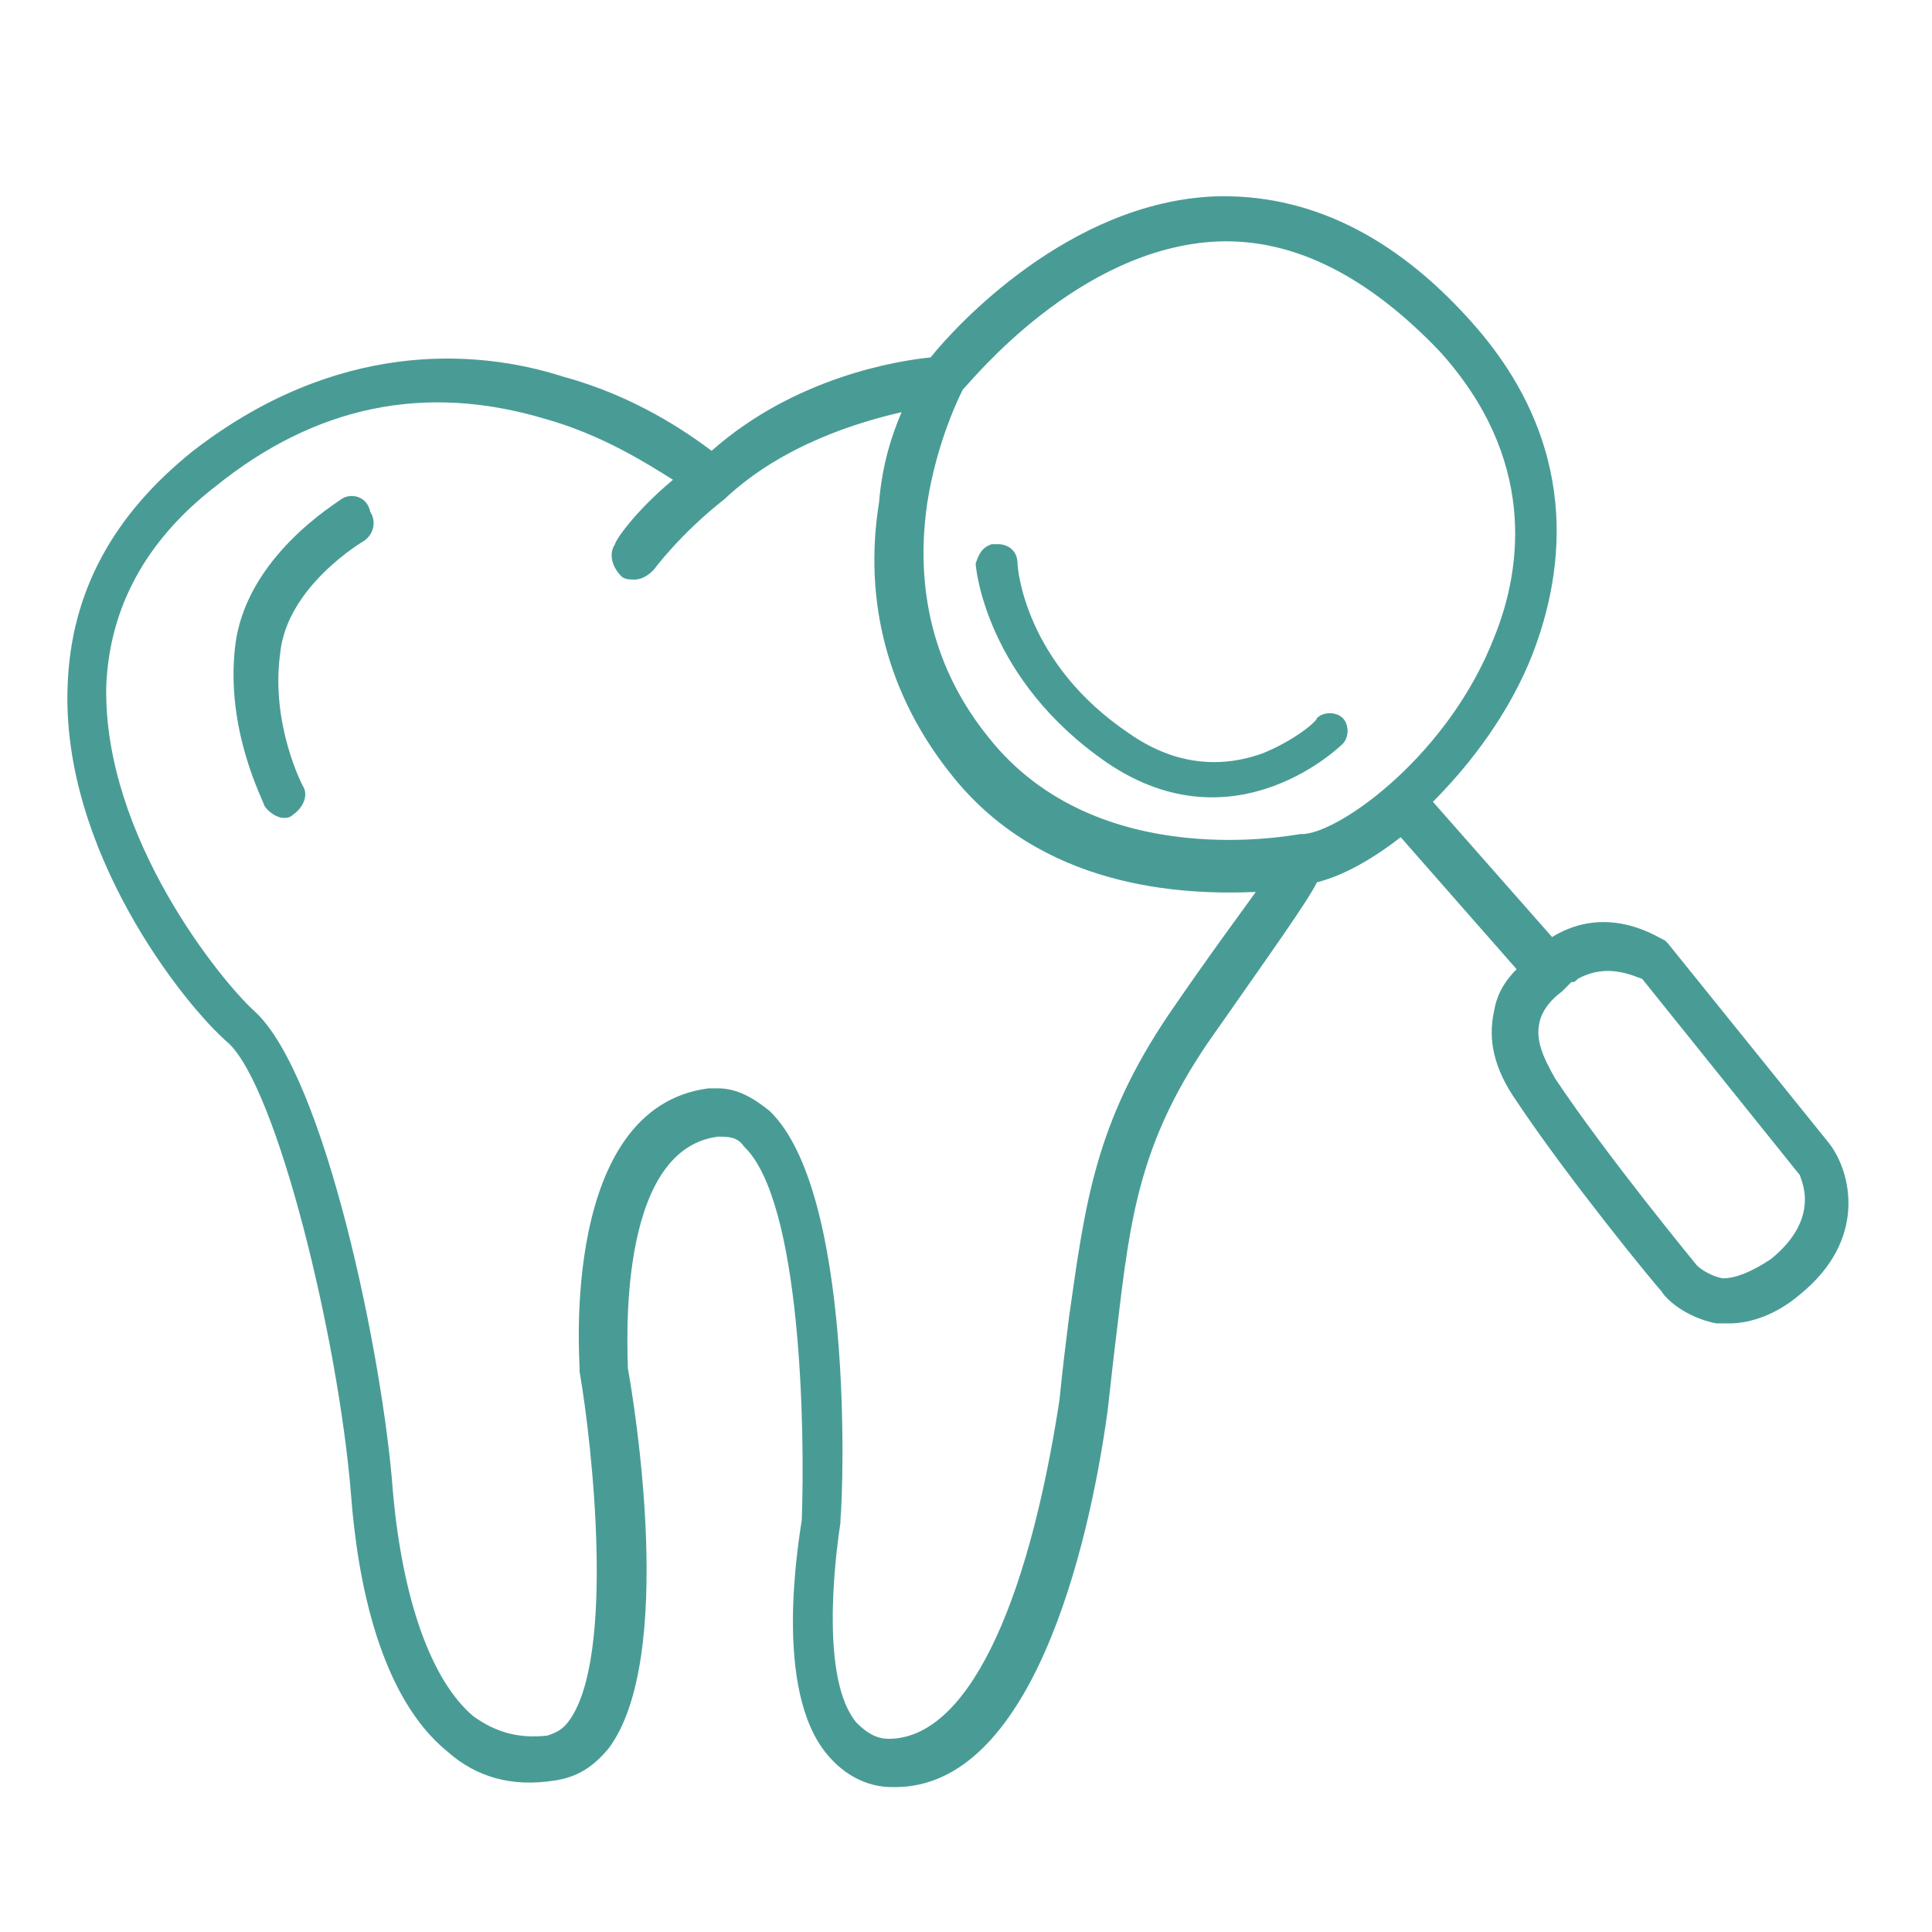 <?xml version="1.0" encoding="utf-8"?>
<!-- Generator: Adobe Illustrator 19.2.1, SVG Export Plug-In . SVG Version: 6.00 Build 0)  -->
<svg version="1.1" id="Capa_1" xmlns="http://www.w3.org/2000/svg" xmlns:xlink="http://www.w3.org/1999/xlink" x="0px" y="0px"
	 viewBox="0 0 60 60" style="enable-background:new 0 0 60 60;" xml:space="preserve">
<style type="text/css">
	.st0{fill:#499C96;}
</style>
<g>
	<path class="st0" d="M10.6,15.5c-0.1,0.1-3,1.8-3.3,4.6C7,22.7,8.2,24.9,8.2,25c0.1,0.2,0.4,0.4,0.6,0.4c0.1,0,0.2,0,0.3-0.1
		c0.3-0.2,0.5-0.6,0.3-0.9c0,0-1-1.9-0.7-4.1c0.2-2.1,2.6-3.5,2.6-3.5c0.3-0.2,0.4-0.6,0.2-0.9C11.4,15.4,10.9,15.3,10.6,15.5z"/>
	<path class="st0" d="M56.8,35.5C56.8,35.5,56.8,35.5,56.8,35.5l-5-6.2c0,0-0.1-0.1-0.1-0.1c-0.1,0-1.7-1.2-3.5-0.1c0,0,0,0,0,0
		l-3.7-4.2c1.2-1.2,2.4-2.8,3.1-4.6c1-2.6,1.5-6.5-1.9-10.3c-2.4-2.7-5.1-4-8-3.9c-4.5,0.2-8,4-8.8,5c-1,0.1-4.2,0.6-6.8,2.9
		c-0.8-0.6-2.4-1.7-4.6-2.3c-2.8-0.9-7.1-1.1-11.5,2.3c-2.5,2-3.8,4.4-3.9,7.3c-0.2,5.1,3.6,9.9,5,11.1c1.5,1.4,3.4,9.1,3.8,14
		c0.2,2.7,0.9,6.3,3,8c0.9,0.8,2,1.1,3.3,0.9c0.7-0.1,1.2-0.4,1.7-1c2.1-2.8,0.8-10.7,0.6-11.8c0-0.5-0.4-6.8,2.8-7.2
		c0.3,0,0.6,0,0.8,0.3c1.8,1.7,1.9,8.9,1.8,11.6c-0.1,0.7-0.9,5.3,0.8,7.3c0.5,0.6,1.2,1,2,1c0,0,0,0,0.1,0c4.2,0,6-7.3,6.6-11.7
		c0.1-0.9,0.2-1.8,0.3-2.6c0.4-3.4,0.7-5.7,2.8-8.8c2.1-3,3.1-4.4,3.4-5c0.8-0.2,1.7-0.7,2.6-1.4l3.6,4.1c-0.3,0.3-0.6,0.7-0.7,1.3
		c-0.2,0.9,0,1.8,0.7,2.8c1.6,2.4,4.3,5.7,4.5,5.9c0.1,0.2,0.7,0.8,1.7,1c0.1,0,0.2,0,0.4,0c0.7,0,1.5-0.3,2.2-0.9
		C58,38.5,57.5,36.4,56.8,35.5z M37.8,7.5c2.4-0.1,4.7,1.1,6.9,3.4c3,3.3,2.6,6.7,1.7,8.9c-1.4,3.6-4.7,6-5.9,6.1c0,0,0,0,0,0
		c0,0-0.1,0-0.1,0c-0.1,0-6.3,1.3-9.7-3c-1.7-2.1-2.3-4.6-1.9-7.3c0.3-1.9,1-3.3,1.1-3.5C30.2,11.8,33.5,7.7,37.8,7.5z M36.3,31.5
		c-2.3,3.4-2.6,5.9-3.1,9.4c-0.1,0.8-0.2,1.6-0.3,2.6C31.9,50,30,54,27.6,54c0,0,0,0,0,0c-0.4,0-0.7-0.2-1-0.5
		c-1.1-1.3-0.7-4.9-0.5-6.2c0,0,0-0.1,0-0.1c0.1-1,0.4-10.2-2.2-12.7c-0.5-0.4-1-0.7-1.6-0.7c-0.1,0-0.2,0-0.3,0
		c-4.6,0.6-4,8.4-4,8.7c0,0,0,0,0,0.1c0.4,2.3,1.1,8.8-0.3,10.8c-0.2,0.3-0.4,0.4-0.7,0.5c-0.9,0.1-1.6-0.1-2.3-0.6
		c-1.3-1.1-2.2-3.6-2.5-7c-0.3-4.1-2.1-12.9-4.3-14.9c-1-0.9-4.7-5.4-4.6-10.1c0.1-2.4,1.2-4.5,3.4-6.2c3.1-2.5,6.5-3.2,10.2-2.1
		c1.8,0.5,3.2,1.4,4,1.9c-1.2,1-1.8,1.9-1.8,2c-0.2,0.3-0.1,0.7,0.2,1c0.1,0.1,0.3,0.1,0.4,0.1c0.2,0,0.4-0.1,0.6-0.3
		c0,0,0.8-1.1,2.2-2.2c0,0,0,0,0,0c0,0,0,0,0,0c1.8-1.7,4.2-2.4,5.5-2.7c-0.3,0.7-0.6,1.6-0.7,2.8c-0.5,3.1,0.3,6,2.2,8.4
		c2.8,3.6,7.2,3.8,9.5,3.7C38.5,28.4,37.6,29.6,36.3,31.5z M55,39.1c-0.6,0.4-1.1,0.6-1.5,0.6c-0.5-0.1-0.8-0.4-0.8-0.4c0,0,0,0,0,0
		c0,0-2.8-3.4-4.4-5.8c-0.4-0.7-0.6-1.2-0.5-1.7c0.1-0.6,0.7-1,0.7-1c0.1-0.1,0.2-0.2,0.3-0.3c0.1,0,0.1,0,0.2-0.1
		c0.9-0.5,1.7-0.1,2,0l4.9,6.1C55.9,36.6,56.6,37.8,55,39.1z"/>
</g>
<g>
	<path class="st0" d="M30.8,16.9c0.1,0,0.1,0,0.2,0c0.3,0,0.6,0.2,0.6,0.6c0,0.1,0.2,3.1,3.5,5.3c1.3,0.9,2.7,1.1,4.1,0.6
		c1-0.4,1.7-1,1.7-1.1c0.2-0.2,0.6-0.2,0.8,0c0.2,0.2,0.2,0.6,0,0.8c0,0-3.3,3.3-7.3,0.6c-3.8-2.6-4.1-6.1-4.1-6.2
		C30.4,17.2,30.5,17,30.8,16.9z"/>
</g>
</svg>
